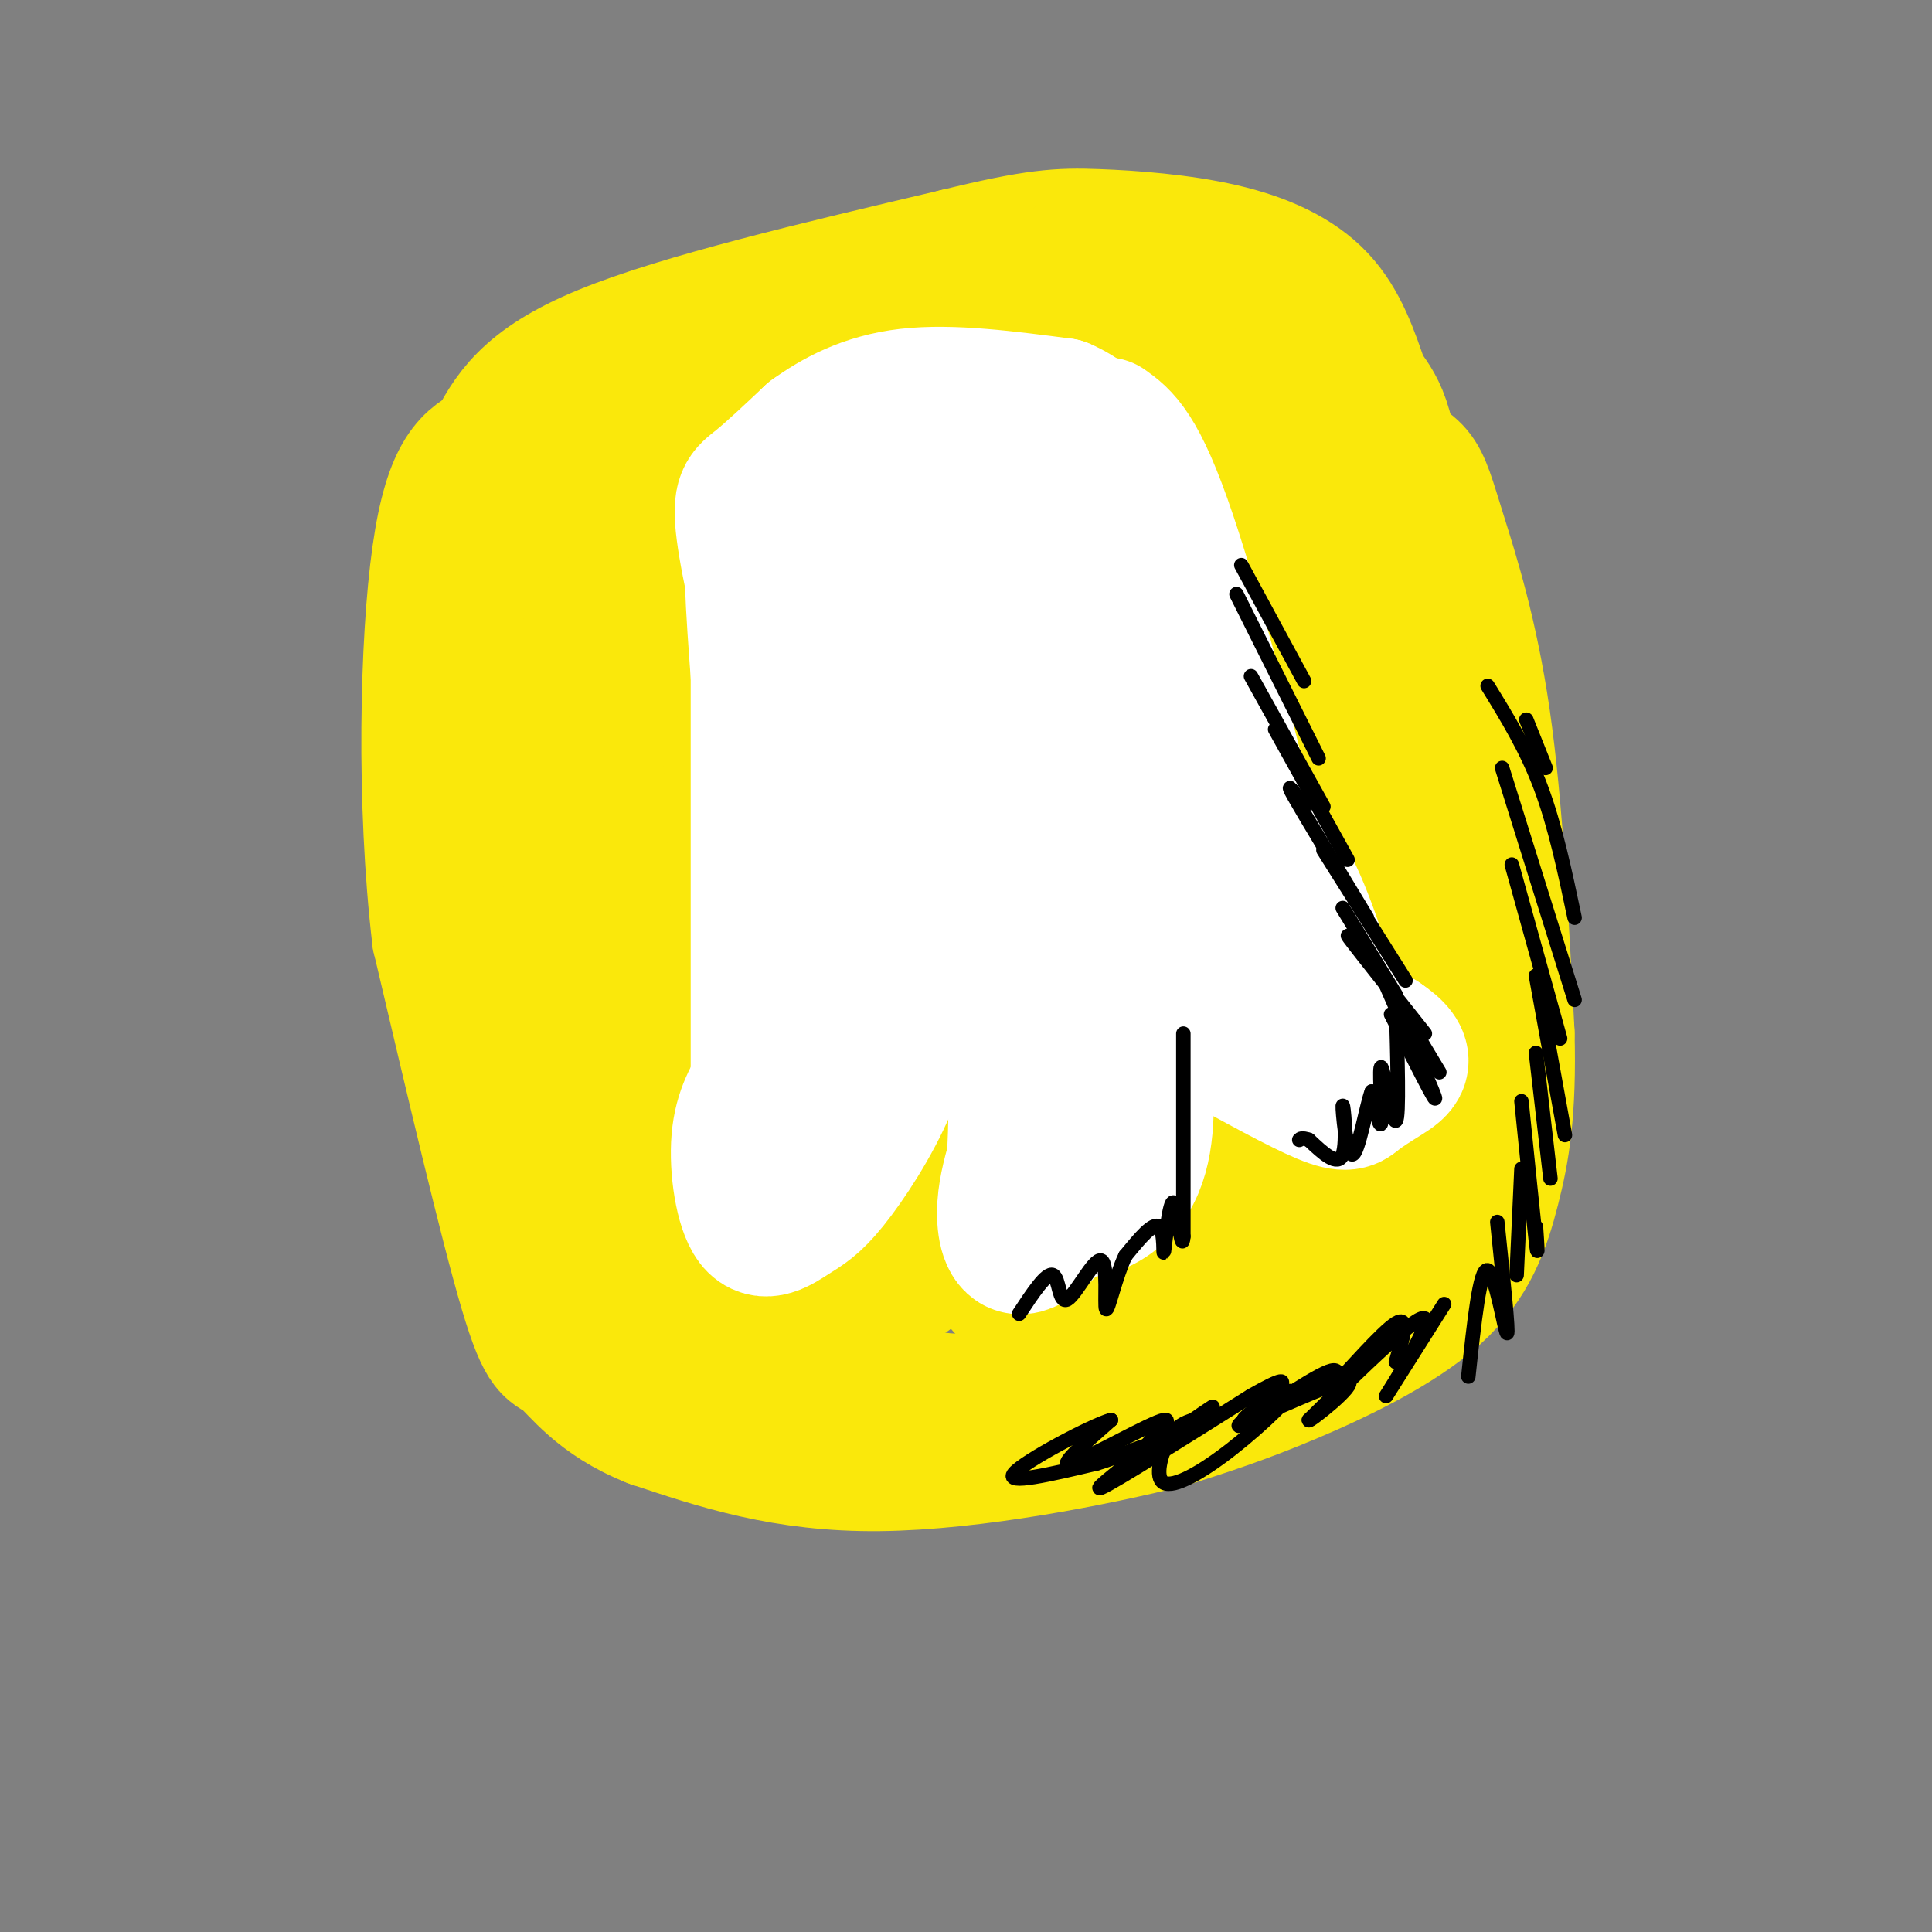 <svg viewBox='0 0 400 400' version='1.1' xmlns='http://www.w3.org/2000/svg' xmlns:xlink='http://www.w3.org/1999/xlink'><rect x="0" y="0" width="400" height="400" fill="#808080" stroke="none"/><g fill='none' stroke='#fae80b' stroke-width='28' stroke-linecap='round' stroke-linejoin='round'><path d='M286,94c2.631,0.964 5.262,1.929 7,4c1.738,2.071 2.583,5.250 5,13c2.417,7.750 6.405,20.071 9,38c2.595,17.929 3.798,41.464 5,65'/><path d='M312,214c0.423,16.212 -1.021,24.242 -3,32c-1.979,7.758 -4.494,15.242 -12,22c-7.506,6.758 -20.002,12.788 -30,17c-9.998,4.212 -17.499,6.606 -25,9'/><path d='M242,294c-15.133,3.800 -40.467,8.800 -60,9c-19.533,0.200 -33.267,-4.400 -47,-9'/><path d='M135,294c-11.083,-4.369 -15.292,-10.792 -18,-13c-2.708,-2.208 -3.917,-0.202 -8,-14c-4.083,-13.798 -11.042,-43.399 -18,-73'/><path d='M91,194c-3.289,-27.933 -2.511,-61.267 0,-79c2.511,-17.733 6.756,-19.867 11,-22'/><path d='M102,93c3.578,-6.978 7.022,-13.422 23,-20c15.978,-6.578 44.489,-13.289 73,-20'/><path d='M198,53c16.576,-4.080 21.515,-4.279 29,-4c7.485,0.279 17.515,1.037 26,3c8.485,1.963 15.424,5.132 20,10c4.576,4.868 6.788,11.434 9,18'/><path d='M282,80c2.956,4.356 5.844,6.244 7,27c1.156,20.756 0.578,60.378 0,100'/><path d='M289,207c-1.448,34.788 -5.069,71.758 -7,55c-1.931,-16.758 -2.174,-87.242 -4,-123c-1.826,-35.758 -5.236,-36.788 -8,-40c-2.764,-3.212 -4.882,-8.606 -7,-14'/><path d='M263,85c-2.273,-5.215 -4.455,-11.254 -9,-18c-4.545,-6.746 -11.455,-14.201 -8,-4c3.455,10.201 17.273,38.057 24,66c6.727,27.943 6.364,55.971 6,84'/><path d='M276,213c0.231,20.077 -2.190,28.269 -5,39c-2.810,10.731 -6.007,24.000 -7,5c-0.993,-19.000 0.218,-70.268 -4,-109c-4.218,-38.732 -13.866,-64.928 -18,-77c-4.134,-12.072 -2.752,-10.021 -4,-10c-1.248,0.021 -5.124,-1.990 -9,-4'/><path d='M229,57c-1.705,-0.017 -1.468,1.939 -3,-1c-1.532,-2.939 -4.834,-10.773 2,20c6.834,30.773 23.804,100.152 31,132c7.196,31.848 4.620,26.166 2,29c-2.620,2.834 -5.282,14.186 -8,18c-2.718,3.814 -5.491,0.090 -8,-9c-2.509,-9.090 -4.755,-23.545 -7,-38'/><path d='M238,208c-1.844,-22.880 -2.954,-61.080 -6,-83c-3.046,-21.920 -8.028,-27.560 -12,-34c-3.972,-6.440 -6.935,-13.679 -11,-19c-4.065,-5.321 -9.234,-8.725 -4,19c5.234,27.725 20.871,86.580 28,116c7.129,29.420 5.751,29.406 5,36c-0.751,6.594 -0.876,19.797 -1,33'/><path d='M237,276c-1.081,4.612 -3.284,-0.357 -7,-4c-3.716,-3.643 -8.947,-5.961 -15,-35c-6.053,-29.039 -12.930,-84.800 -18,-114c-5.070,-29.200 -8.334,-31.841 -10,-33c-1.666,-1.159 -1.735,-0.836 -3,0c-1.265,0.836 -3.725,2.187 -5,6c-1.275,3.813 -1.364,10.090 3,33c4.364,22.910 13.182,62.455 22,102'/><path d='M204,231c5.402,25.063 7.906,36.721 6,37c-1.906,0.279 -8.221,-10.821 -12,-12c-3.779,-1.179 -5.021,7.563 -10,-27c-4.979,-34.563 -13.695,-112.429 -18,-137c-4.305,-24.571 -4.197,4.154 -5,16c-0.803,11.846 -2.515,6.813 3,27c5.515,20.187 18.258,65.593 31,111'/><path d='M199,246c5.149,19.394 2.522,12.381 1,11c-1.522,-1.381 -1.939,2.872 -4,3c-2.061,0.128 -5.766,-3.869 -11,-16c-5.234,-12.131 -11.998,-32.397 -17,-49c-5.002,-16.603 -8.241,-29.543 -9,-45c-0.759,-15.457 0.961,-33.432 1,-36c0.039,-2.568 -1.605,10.270 -3,16c-1.395,5.730 -2.541,4.351 2,23c4.541,18.649 14.771,57.324 25,96'/><path d='M184,249c5.221,19.024 5.772,18.585 1,8c-4.772,-10.585 -14.867,-31.314 -20,-40c-5.133,-8.686 -5.304,-5.328 -7,-23c-1.696,-17.672 -4.918,-56.373 -7,-65c-2.082,-8.627 -3.023,12.821 1,37c4.023,24.179 13.012,51.090 22,78'/><path d='M174,244c4.965,14.488 6.377,11.707 3,10c-3.377,-1.707 -11.543,-2.341 -19,-29c-7.457,-26.659 -14.205,-79.341 -18,-97c-3.795,-17.659 -4.637,-0.293 -6,10c-1.363,10.293 -3.247,13.512 3,33c6.247,19.488 20.623,55.244 35,91'/><path d='M172,262c2.726,11.032 -7.958,-6.887 -15,-20c-7.042,-13.113 -10.442,-21.420 -15,-32c-4.558,-10.580 -10.274,-23.435 -12,-39c-1.726,-15.565 0.537,-33.842 -2,-40c-2.537,-6.158 -9.875,-0.196 -5,30c4.875,30.196 21.964,84.628 28,105c6.036,20.372 1.018,6.686 -4,-7'/><path d='M147,259c-3.130,-6.443 -8.954,-19.051 -13,-25c-4.046,-5.949 -6.313,-5.241 -8,-27c-1.687,-21.759 -2.796,-65.987 -5,-77c-2.204,-11.013 -5.505,11.187 -7,25c-1.495,13.813 -1.184,19.239 0,28c1.184,8.761 3.242,20.859 8,37c4.758,16.141 12.217,36.326 11,29c-1.217,-7.326 -11.108,-42.163 -21,-77'/><path d='M112,172c-2.646,-21.032 1.239,-35.112 3,-45c1.761,-9.888 1.397,-15.585 6,-21c4.603,-5.415 14.172,-10.547 24,-14c9.828,-3.453 19.914,-5.226 30,-7'/><path d='M175,85c11.583,-3.893 25.542,-10.125 24,-10c-1.542,0.125 -18.583,6.607 -33,16c-14.417,9.393 -26.208,21.696 -38,34'/><path d='M128,125c-7.289,6.756 -6.511,6.644 -5,8c1.511,1.356 3.756,4.178 6,7'/><path d='M259,272c-15.711,4.600 -31.422,9.200 -42,13c-10.578,3.800 -16.022,6.800 -27,4c-10.978,-2.800 -27.489,-11.400 -44,-20'/><path d='M146,269c-11.000,-6.333 -16.500,-12.167 -22,-18'/></g>
<g fill='none' stroke='#ffffff' stroke-width='28' stroke-linecap='round' stroke-linejoin='round'><path d='M173,180c2.494,0.089 4.988,0.179 6,-1c1.012,-1.179 0.542,-3.625 0,-7c-0.542,-3.375 -1.155,-7.679 -4,-13c-2.845,-5.321 -7.923,-11.661 -13,-18'/><path d='M162,141c-3.869,-9.321 -7.042,-23.625 -8,-31c-0.958,-7.375 0.298,-7.821 3,-10c2.702,-2.179 6.851,-6.089 11,-10'/><path d='M168,90c4.733,-3.422 11.067,-6.978 20,-8c8.933,-1.022 20.467,0.489 32,2'/><path d='M220,84c7.952,3.345 11.833,10.708 14,14c2.167,3.292 2.619,2.512 3,9c0.381,6.488 0.690,20.244 1,34'/><path d='M238,141c-1.533,11.333 -5.867,22.667 -5,32c0.867,9.333 6.933,16.667 13,24'/><path d='M246,197c8.833,7.000 24.417,12.500 40,18'/><path d='M286,215c6.740,4.392 3.590,6.373 1,8c-2.590,1.627 -4.620,2.900 -6,4c-1.380,1.100 -2.108,2.029 -7,0c-4.892,-2.029 -13.946,-7.014 -23,-12'/><path d='M251,215c-7.571,-4.881 -15.000,-11.083 -19,-12c-4.000,-0.917 -4.571,3.452 -5,8c-0.429,4.548 -0.714,9.274 -1,14'/><path d='M226,225c-0.238,5.831 -0.332,13.408 -3,20c-2.668,6.592 -7.911,12.198 -11,13c-3.089,0.802 -4.026,-3.199 -4,-7c0.026,-3.801 1.013,-7.400 2,-11'/><path d='M210,240c0.436,-6.202 0.526,-16.206 0,-23c-0.526,-6.794 -1.667,-10.378 -3,-14c-1.333,-3.622 -2.859,-7.283 -6,-8c-3.141,-0.717 -7.897,1.509 -11,7c-3.103,5.491 -4.551,14.245 -6,23'/><path d='M184,225c-3.274,7.741 -8.457,15.594 -12,20c-3.543,4.406 -5.444,5.367 -8,7c-2.556,1.633 -5.765,3.940 -8,1c-2.235,-2.940 -3.496,-11.126 -3,-17c0.496,-5.874 2.748,-9.437 5,-13'/><path d='M158,223c5.440,-9.381 16.542,-26.333 22,-37c5.458,-10.667 5.274,-15.048 5,-22c-0.274,-6.952 -0.637,-16.476 -1,-26'/><path d='M184,138c-2.169,-9.424 -7.092,-19.984 -9,-25c-1.908,-5.016 -0.800,-4.489 1,-6c1.800,-1.511 4.292,-5.061 7,-5c2.708,0.061 5.631,3.732 8,12c2.369,8.268 4.185,21.134 6,34'/><path d='M197,148c0.458,14.924 -1.397,35.234 -3,37c-1.603,1.766 -2.956,-15.011 -3,-30c-0.044,-14.989 1.219,-28.189 2,-35c0.781,-6.811 1.080,-7.232 3,-9c1.920,-1.768 5.460,-4.884 9,-8'/><path d='M205,103c2.932,-0.068 5.764,3.764 8,9c2.236,5.236 3.878,11.878 5,21c1.122,9.122 1.725,20.725 0,35c-1.725,14.275 -5.779,31.221 -7,32c-1.221,0.779 0.389,-14.611 2,-30'/><path d='M213,170c-3.270,-4.858 -12.443,-2.003 -18,-5c-5.557,-2.997 -7.496,-11.845 -12,-17c-4.504,-5.155 -11.573,-6.616 -15,-10c-3.427,-3.384 -3.214,-8.692 -3,-14'/><path d='M165,124c-1.167,-3.167 -2.583,-4.083 -4,-5'/><path d='M159,117c-0.622,-0.556 -1.244,-1.111 -2,-2c-0.756,-0.889 -1.644,-2.111 -1,10c0.644,12.111 2.822,37.556 5,63'/><path d='M157,120c0.000,0.000 0.000,122.000 0,122'/><path d='M229,88c3.444,2.444 6.889,4.889 13,23c6.111,18.111 14.889,51.889 18,66c3.111,14.111 0.556,8.556 -2,3'/><path d='M240,124c0.000,0.000 27.000,76.000 27,76'/><path d='M255,167c4.500,4.750 9.000,9.500 13,18c4.000,8.500 7.500,20.750 11,33'/><path d='M234,197c1.196,7.827 2.393,15.655 3,24c0.607,8.345 0.625,17.208 -3,23c-3.625,5.792 -10.893,8.512 -15,5c-4.107,-3.512 -5.054,-13.256 -6,-23'/><path d='M213,226c-1.333,-5.167 -1.667,-6.583 -2,-8'/></g>
<g fill='none' stroke='#000000' stroke-width='3' stroke-linecap='round' stroke-linejoin='round'><path d='M316,149c0.000,0.000 4.000,10.000 4,10'/><path d='M308,142c4.000,6.500 8.000,13.000 11,21c3.000,8.000 5.000,17.500 7,27'/><path d='M311,159c0.000,0.000 15.000,48.000 15,48'/><path d='M313,179c0.000,0.000 10.000,36.000 10,36'/><path d='M318,202c0.000,0.000 6.000,33.000 6,33'/><path d='M318,218c0.000,0.000 3.000,26.000 3,26'/><path d='M315,228c1.250,12.333 2.500,24.667 3,29c0.500,4.333 0.250,0.667 0,-3'/><path d='M315,242c0.000,0.000 -1.000,22.000 -1,22'/><path d='M310,253c1.200,11.644 2.400,23.289 2,23c-0.400,-0.289 -2.400,-12.511 -4,-13c-1.600,-0.489 -2.800,10.756 -4,22'/><path d='M257,117c0.000,0.000 13.000,24.000 13,24'/><path d='M256,123c0.000,0.000 17.000,34.000 17,34'/><path d='M259,140c0.000,0.000 15.000,27.000 15,27'/><path d='M264,151c0.000,0.000 15.000,27.000 15,27'/><path d='M270,167c-2.083,-2.917 -4.167,-5.833 -2,-2c2.167,3.833 8.583,14.417 15,25'/><path d='M274,176c0.000,0.000 17.000,27.000 17,27'/><path d='M278,188c0.000,0.000 11.000,18.000 11,18'/><path d='M282,197c-2.083,-2.417 -4.167,-4.833 -2,-2c2.167,2.833 8.583,10.917 15,19'/><path d='M286,202c0.000,0.000 12.000,20.000 12,20'/><path d='M289,207c-2.156,-4.200 -4.311,-8.400 -2,-3c2.311,5.400 9.089,20.400 10,23c0.911,2.600 -4.044,-7.200 -9,-17'/><path d='M289,207c0.351,12.173 0.702,24.345 0,25c-0.702,0.655 -2.458,-10.208 -3,-11c-0.542,-0.792 0.131,8.488 0,11c-0.131,2.512 -1.065,-1.744 -2,-6'/><path d='M284,226c-1.072,2.791 -2.751,12.769 -4,13c-1.249,0.231 -2.067,-9.284 -2,-10c0.067,-0.716 1.019,7.367 0,10c-1.019,2.633 -4.010,-0.183 -7,-3'/><path d='M271,236c-1.500,-0.500 -1.750,-0.250 -2,0'/><path d='M245,214c0.000,0.000 0.000,42.000 0,42'/><path d='M245,256c-0.325,4.207 -1.139,-6.274 -2,-7c-0.861,-0.726 -1.770,8.305 -2,10c-0.230,1.695 0.220,-3.944 -1,-5c-1.220,-1.056 -4.110,2.472 -7,6'/><path d='M233,260c-2.035,4.185 -3.623,11.646 -4,11c-0.377,-0.646 0.456,-9.400 -1,-10c-1.456,-0.600 -5.200,6.954 -7,8c-1.800,1.046 -1.657,-4.415 -3,-5c-1.343,-0.585 -4.171,3.708 -7,8'/><path d='M299,270c-6.489,10.267 -12.978,20.533 -12,19c0.978,-1.533 9.422,-14.867 8,-16c-1.422,-1.133 -12.711,9.933 -24,21'/><path d='M271,294c-0.444,0.812 10.446,-7.658 8,-8c-2.446,-0.342 -18.228,7.443 -21,8c-2.772,0.557 7.464,-6.116 9,-6c1.536,0.116 -5.630,7.021 -12,12c-6.370,4.979 -11.946,8.033 -14,7c-2.054,-1.033 -0.587,-6.152 1,-9c1.587,-2.848 3.293,-3.424 5,-4'/><path d='M247,294c2.395,-1.701 5.882,-3.953 3,-2c-2.882,1.953 -12.133,8.111 -13,8c-0.867,-0.111 6.651,-6.491 4,-6c-2.651,0.491 -15.472,7.855 -19,9c-3.528,1.145 2.236,-3.927 8,-9'/><path d='M230,294c-3.956,1.133 -17.844,8.467 -20,11c-2.156,2.533 7.422,0.267 17,-2'/><path d='M227,303c5.798,-1.690 11.792,-4.917 10,-3c-1.792,1.917 -11.369,8.976 -9,8c2.369,-0.976 16.685,-9.988 31,-19'/><path d='M259,289c6.651,-3.794 7.778,-3.778 5,-1c-2.778,2.778 -9.460,8.319 -7,7c2.460,-1.319 14.061,-9.498 18,-11c3.939,-1.502 0.214,3.673 2,2c1.786,-1.673 9.082,-10.192 12,-12c2.918,-1.808 1.459,3.096 0,8'/></g>
</svg>